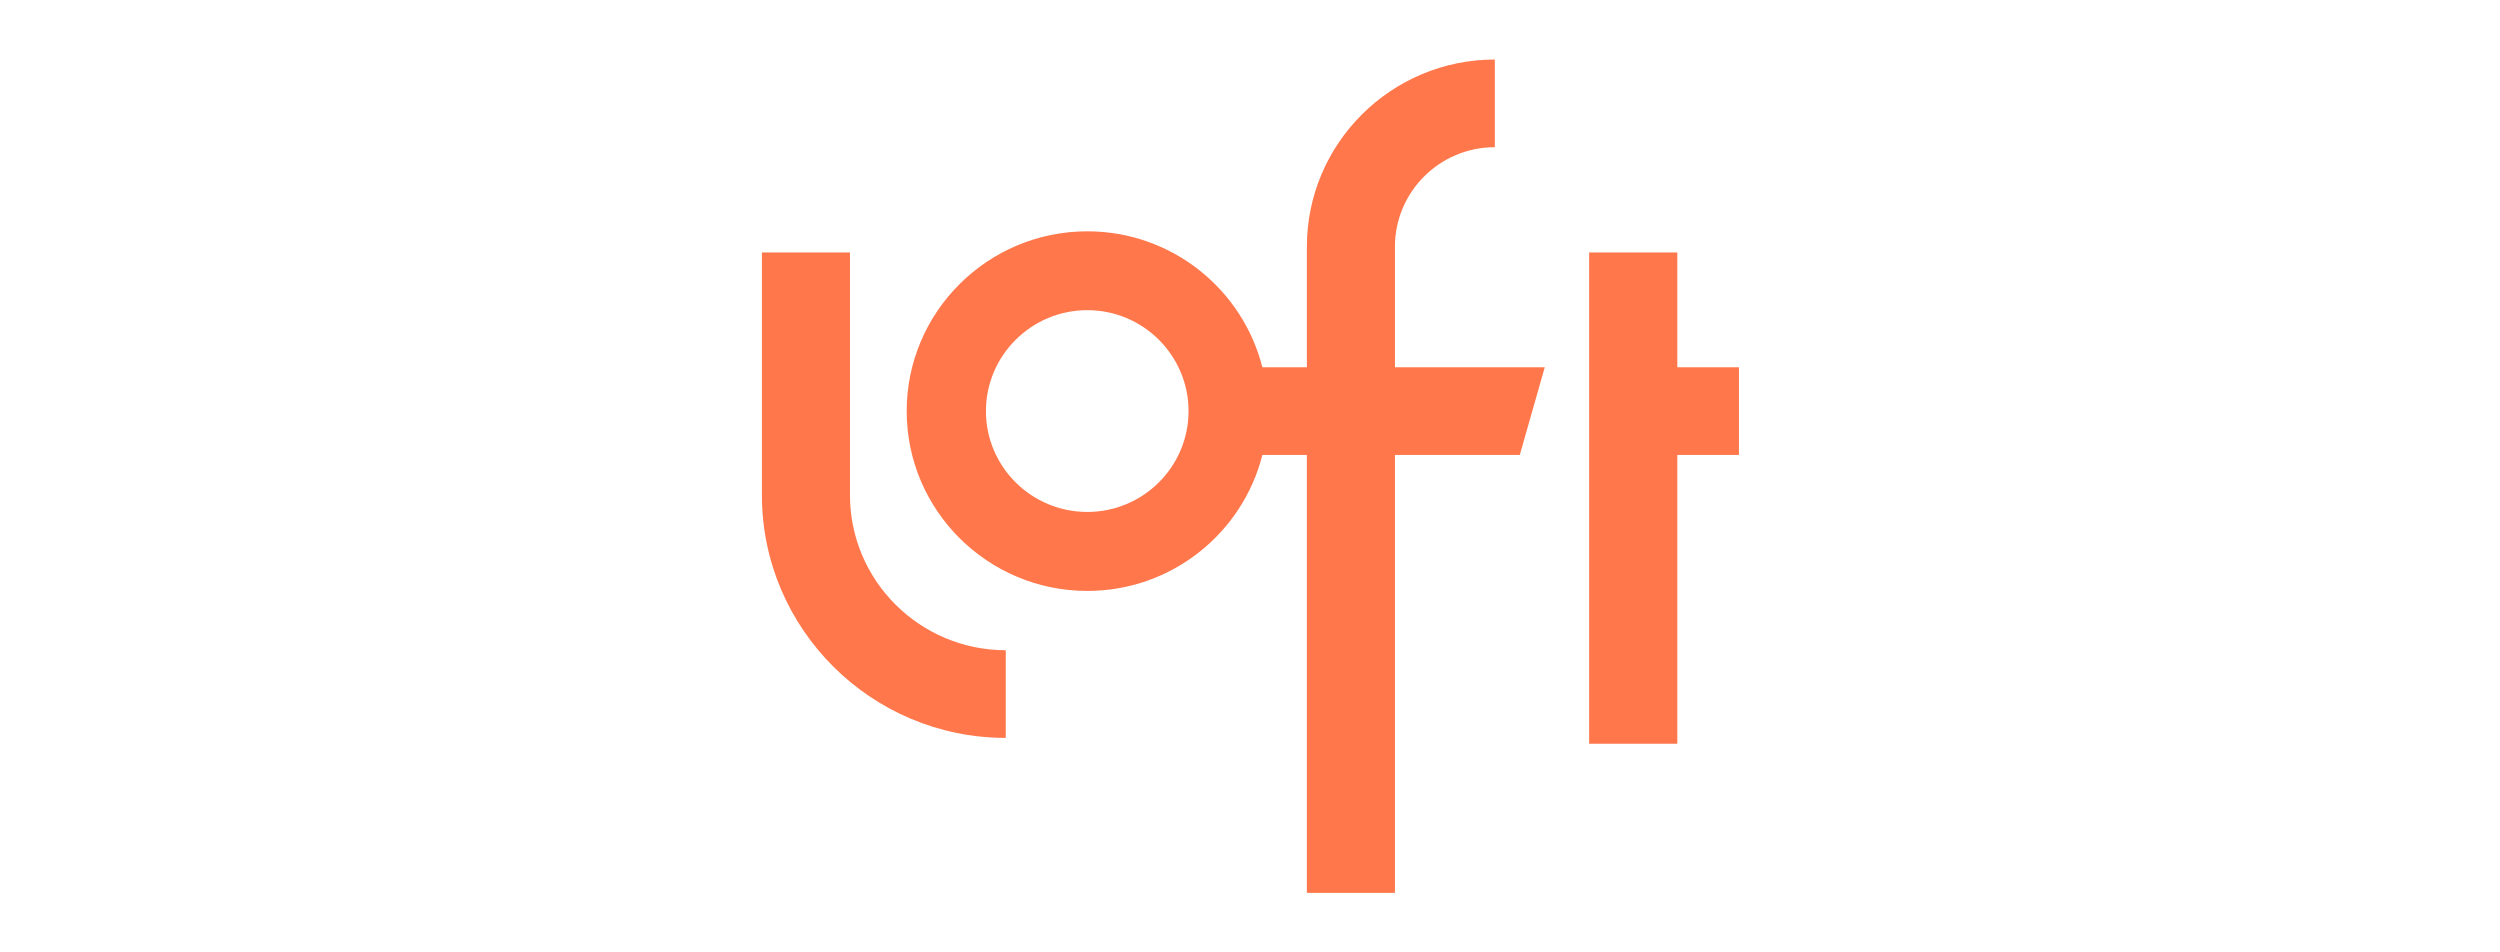 <?xml version="1.0" encoding="utf-8"?><svg width="210" height="80" viewBox="0 0 210 80" fill="none" xmlns="http://www.w3.org/2000/svg">
<path fill-rule="evenodd" clip-rule="evenodd" d="M117.175 30.852V20.719C117.175 16.114 120.937 12.364 125.565 12.364V5C116.856 5 109.778 12.056 109.778 20.719V30.852H106.039C104.386 24.298 98.424 19.431 91.334 19.431C82.968 19.431 76.162 26.202 76.162 34.534C76.162 42.867 82.968 49.638 91.334 49.638C98.424 49.638 104.386 44.77 106.039 38.216H109.778V75H117.175V38.216H127.662L129.76 30.852H117.175ZM91.334 43.004C86.638 43.004 82.819 39.208 82.819 34.534C82.819 29.861 86.638 26.054 91.334 26.054C96.031 26.054 99.838 29.861 99.838 34.534C99.838 39.208 96.019 43.004 91.334 43.004ZM140.896 30.852H146.071V38.216H140.896V62.473H133.487V21.209H140.896V30.852Z" fill="#FF774A"/>
<path fill-rule="evenodd" clip-rule="evenodd" d="M64 41.59C64 52.83 73.187 61.983 84.484 61.983V54.619C77.268 54.619 71.398 48.772 71.398 41.59V21.209H64V41.59Z" fill="#FF774A"/>
</svg>
